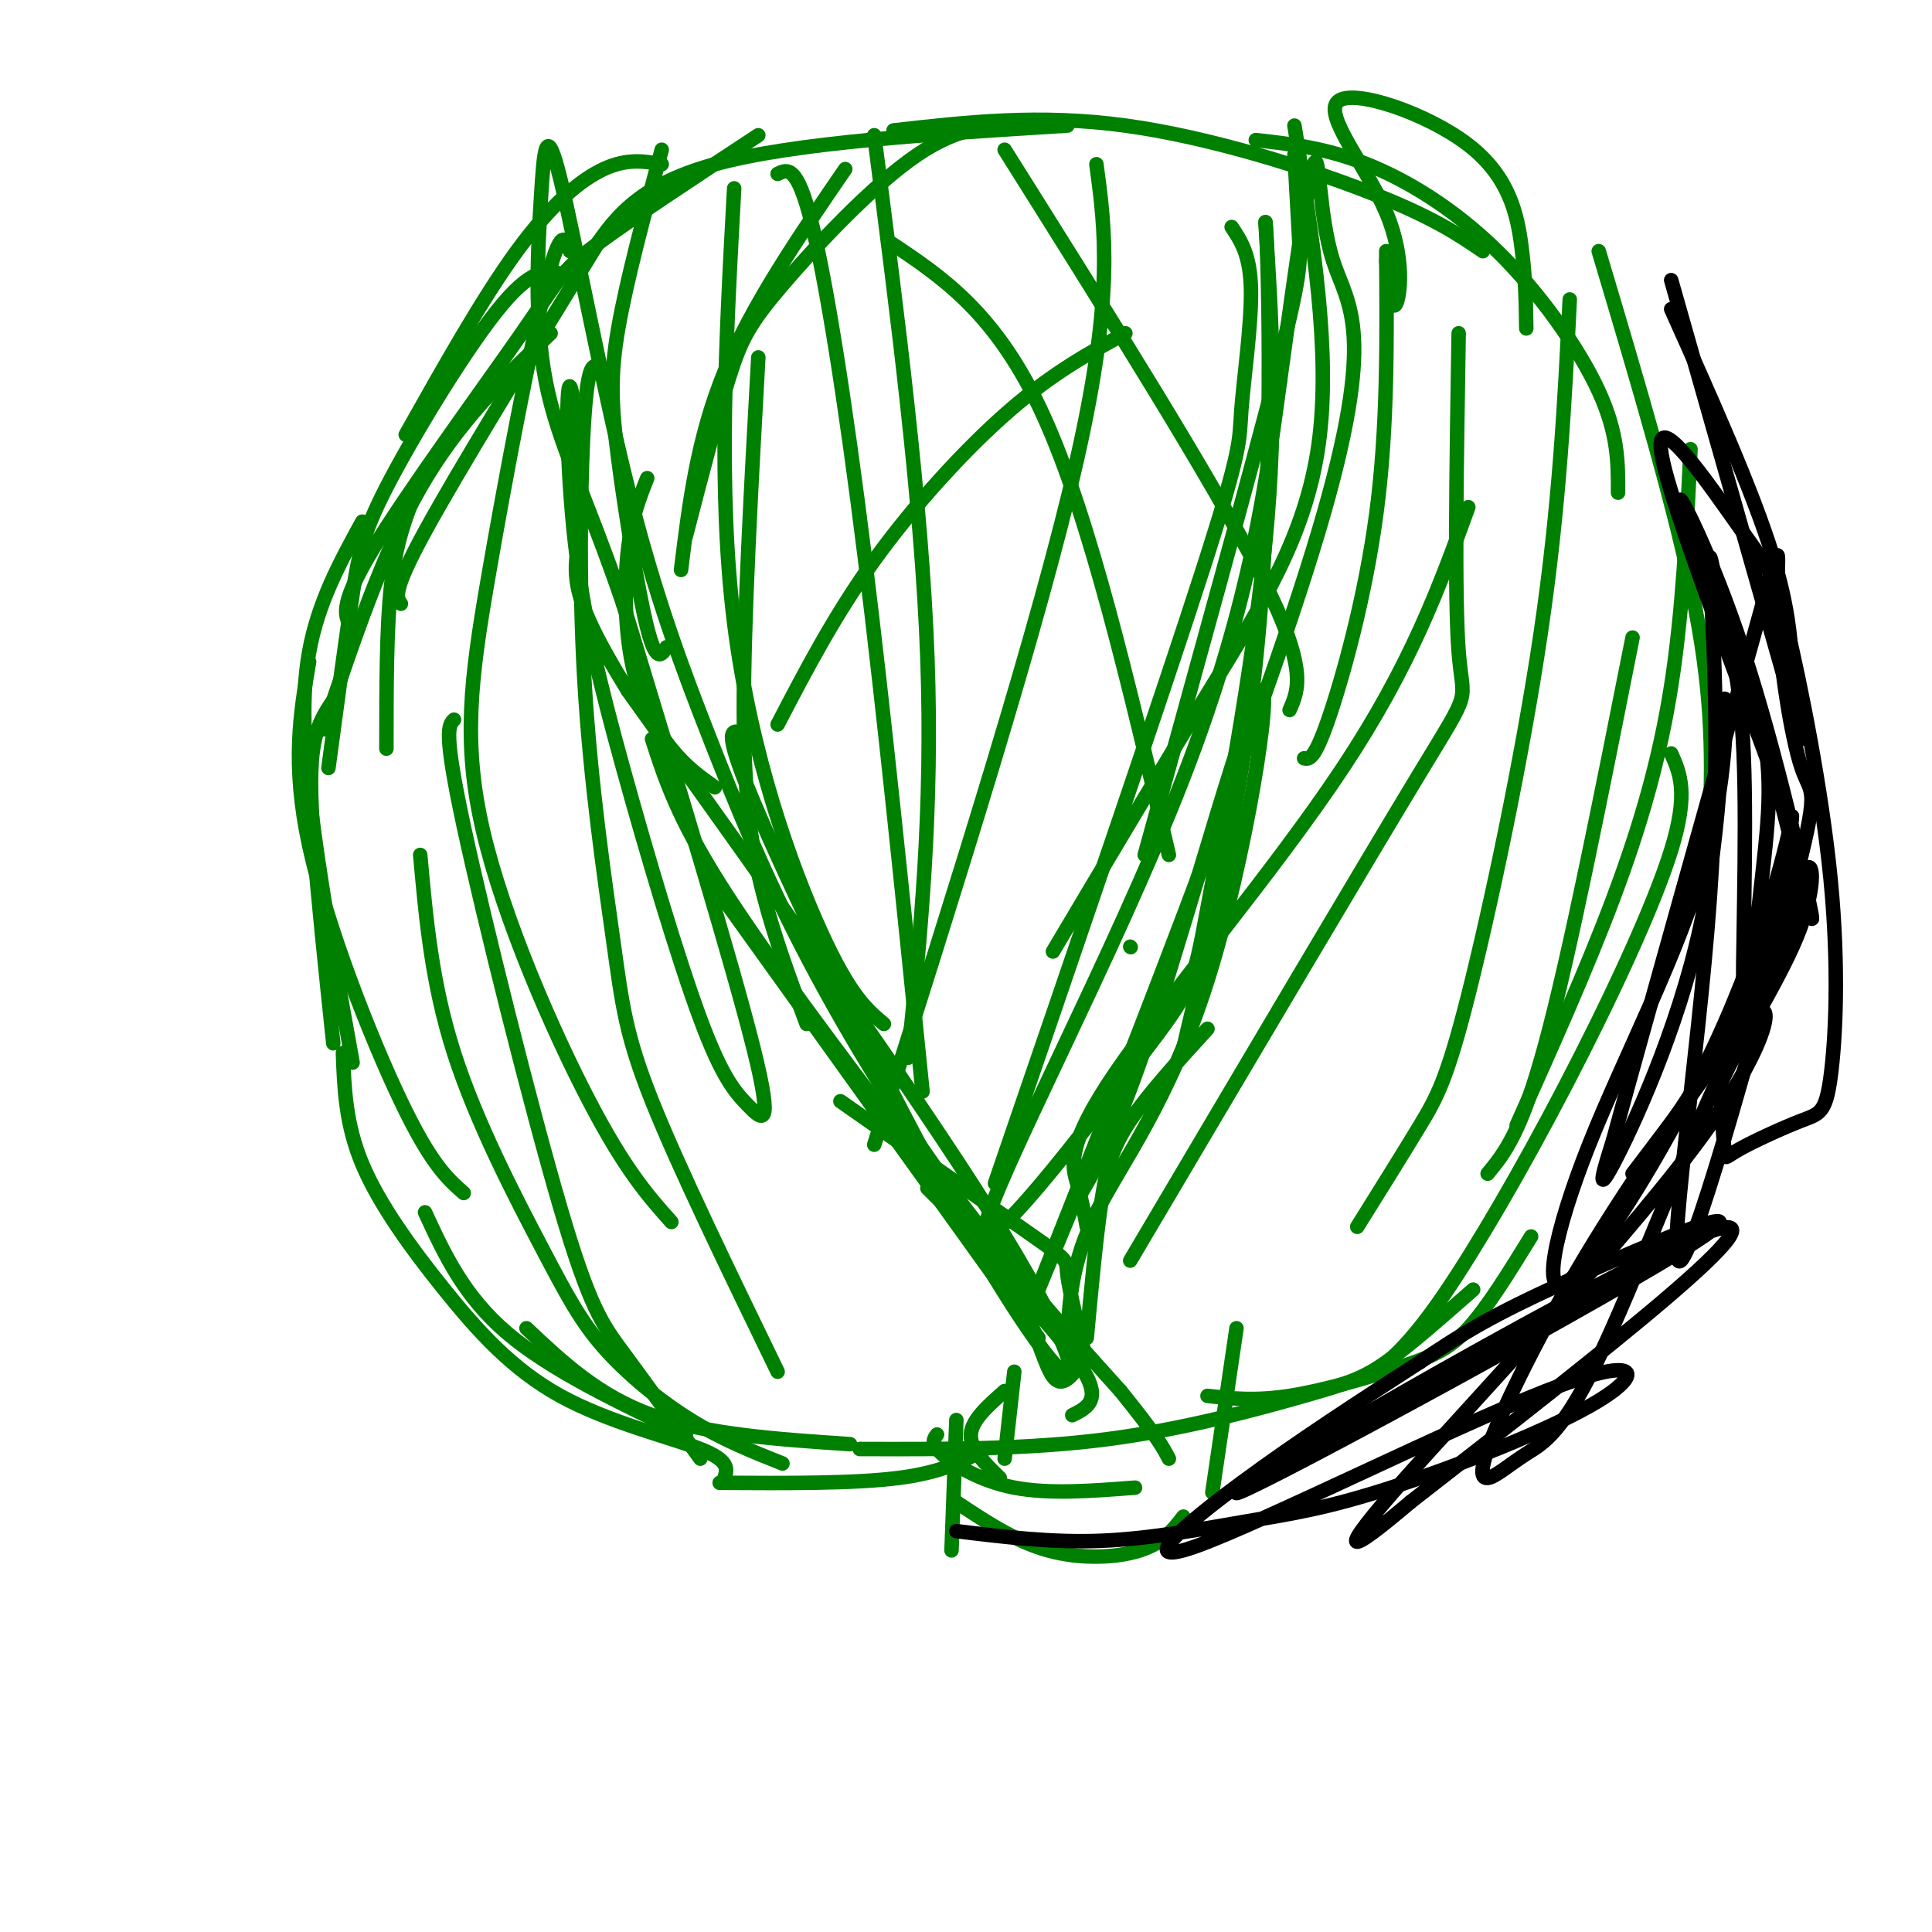 <svg viewBox='0 0 400 400' version='1.1' xmlns='http://www.w3.org/2000/svg' xmlns:xlink='http://www.w3.org/1999/xlink'><g fill='none' stroke='#008000' stroke-width='3' stroke-linecap='round' stroke-linejoin='round'><path d='M234,196c0.000,0.000 0.100,0.100 0.1,0.1'/><path d='M204,300c-4.417,2.417 -8.833,4.833 -18,6c-9.167,1.167 -23.083,1.083 -37,1'/><path d='M176,299c-14.917,-1.000 -29.833,-2.000 -41,-6c-11.167,-4.000 -18.583,-11.000 -26,-18'/><path d='M142,297c-14.000,-6.667 -28.000,-13.333 -37,-21c-9.000,-7.667 -13.000,-16.333 -17,-25'/><path d='M150,306c0.573,-1.786 1.145,-3.573 -5,-6c-6.145,-2.427 -19.008,-5.496 -29,-11c-9.992,-5.504 -17.113,-13.443 -24,-22c-6.887,-8.557 -13.539,-17.730 -17,-26c-3.461,-8.270 -3.730,-15.635 -4,-23'/><path d='M96,247c-3.378,-2.978 -6.756,-5.956 -13,-19c-6.244,-13.044 -15.356,-36.156 -19,-53c-3.644,-16.844 -1.822,-27.422 0,-38'/><path d='M69,216c-1.600,-15.178 -3.200,-30.356 -4,-41c-0.800,-10.644 -0.800,-16.756 0,-21c0.800,-4.244 2.400,-6.622 4,-9'/><path d='M73,220c-3.022,-16.756 -6.044,-33.511 -8,-48c-1.956,-14.489 -2.844,-26.711 -1,-37c1.844,-10.289 6.422,-18.644 11,-27'/><path d='M67,151c6.083,-18.167 12.167,-36.333 20,-50c7.833,-13.667 17.417,-22.833 27,-32'/><path d='M73,130c-1.571,-2.071 -3.143,-4.143 4,-16c7.143,-11.857 23.000,-33.500 31,-45c8.000,-11.500 8.143,-12.857 15,-18c6.857,-5.143 20.429,-14.071 34,-23'/><path d='M122,53c4.750,-7.250 9.500,-14.500 26,-19c16.500,-4.500 44.750,-6.250 73,-8'/><path d='M185,27c15.111,-1.711 30.222,-3.422 48,-1c17.778,2.422 38.222,8.978 51,14c12.778,5.022 17.889,8.511 23,12'/><path d='M260,29c7.268,0.815 14.536,1.631 23,5c8.464,3.369 18.125,9.292 27,18c8.875,8.708 16.964,20.202 21,29c4.036,8.798 4.018,14.899 4,21'/><path d='M331,52c8.083,27.083 16.167,54.167 20,74c3.833,19.833 3.417,32.417 3,45'/><path d='M350,93c-0.800,16.844 -1.600,33.689 -4,49c-2.400,15.311 -6.400,29.089 -12,44c-5.600,14.911 -12.800,30.956 -20,47'/><path d='M346,156c1.827,4.095 3.655,8.190 0,20c-3.655,11.810 -12.792,31.333 -22,49c-9.208,17.667 -18.488,33.476 -25,43c-6.512,9.524 -10.256,12.762 -14,16'/><path d='M178,300c17.315,0.054 34.631,0.107 51,-2c16.369,-2.107 31.792,-6.375 41,-9c9.208,-2.625 12.202,-3.607 17,-7c4.798,-3.393 11.399,-9.196 18,-15'/><path d='M250,289c4.923,0.554 9.845,1.107 17,0c7.155,-1.107 16.542,-3.875 23,-6c6.458,-2.125 9.988,-3.607 14,-8c4.012,-4.393 8.506,-11.696 13,-19'/><path d='M222,293c2.833,-1.417 5.667,-2.833 3,-8c-2.667,-5.167 -10.833,-14.083 -19,-23'/><path d='M224,282c-2.044,2.800 -4.089,5.600 -6,3c-1.911,-2.600 -3.689,-10.600 -8,-18c-4.311,-7.400 -11.156,-14.200 -18,-21'/><path d='M225,282c-1.800,-7.333 -3.600,-14.667 -4,-18c-0.400,-3.333 0.600,-2.667 -7,-8c-7.600,-5.333 -23.800,-16.667 -40,-28'/><path d='M188,237c-15.083,-20.000 -30.167,-40.000 -39,-54c-8.833,-14.000 -11.417,-22.000 -14,-30'/><path d='M148,163c-2.952,-2.083 -5.905,-4.167 -9,-8c-3.095,-3.833 -6.333,-9.417 -8,-17c-1.667,-7.583 -1.762,-17.167 -1,-24c0.762,-6.833 2.381,-10.917 4,-15'/><path d='M138,134c-1.065,1.685 -2.131,3.369 -4,-4c-1.869,-7.369 -4.542,-23.792 -6,-35c-1.458,-11.208 -1.702,-17.202 0,-27c1.702,-9.798 5.351,-23.399 9,-37'/><path d='M137,34c-3.578,-0.622 -7.156,-1.244 -12,1c-4.844,2.244 -10.956,7.356 -18,17c-7.044,9.644 -15.022,23.822 -23,38'/><path d='M124,50c-14.583,23.750 -29.167,47.500 -36,60c-6.833,12.500 -5.917,13.750 -5,15'/><path d='M117,57c-3.101,-1.036 -6.202,-2.071 -13,6c-6.798,8.071 -17.292,25.250 -23,36c-5.708,10.750 -6.631,15.071 -8,24c-1.369,8.929 -3.185,22.464 -5,36'/><path d='M86,102c-2.000,5.083 -4.000,10.167 -5,19c-1.000,8.833 -1.000,21.417 -1,34'/><path d='M225,277c0.956,-10.356 1.911,-20.711 3,-28c1.089,-7.289 2.311,-11.511 6,-17c3.689,-5.489 9.844,-12.244 16,-19'/><path d='M225,254c-0.506,-2.756 -1.012,-5.512 -2,-9c-0.988,-3.488 -2.458,-7.708 8,-23c10.458,-15.292 32.845,-41.655 47,-63c14.155,-21.345 20.077,-37.673 26,-54'/><path d='M270,157c1.044,0.200 2.089,0.400 5,-8c2.911,-8.400 7.689,-25.400 10,-43c2.311,-17.600 2.156,-35.800 2,-54'/><path d='M287,54c0.572,5.222 1.144,10.444 2,9c0.856,-1.444 1.994,-9.556 -2,-19c-3.994,-9.444 -13.122,-20.222 -10,-23c3.122,-2.778 18.494,2.444 27,9c8.506,6.556 10.144,14.444 11,21c0.856,6.556 0.928,11.778 1,17'/><path d='M213,26c-6.827,-0.149 -13.655,-0.298 -23,6c-9.345,6.298 -21.208,19.042 -28,27c-6.792,7.958 -8.512,11.131 -11,19c-2.488,7.869 -5.744,20.435 -9,33'/><path d='M175,35c-9.667,14.083 -19.333,28.167 -25,42c-5.667,13.833 -7.333,27.417 -9,41'/><path d='M152,39c-1.711,31.311 -3.422,62.622 0,90c3.422,27.378 11.978,50.822 18,64c6.022,13.178 9.511,16.089 13,19'/><path d='M161,36c2.000,-0.978 4.000,-1.956 7,10c3.000,11.956 7.000,36.844 11,69c4.000,32.156 8.000,71.578 12,111'/><path d='M181,28c4.917,38.083 9.833,76.167 11,108c1.167,31.833 -1.417,57.417 -4,83'/><path d='M227,34c1.833,13.583 3.667,27.167 -4,61c-7.667,33.833 -24.833,87.917 -42,142'/><path d='M255,47c1.935,2.893 3.869,5.786 4,13c0.131,7.214 -1.542,18.750 -2,25c-0.458,6.250 0.298,7.214 -8,33c-8.298,25.786 -25.649,76.393 -43,127'/><path d='M268,32c0.378,6.689 0.756,13.378 1,18c0.244,4.622 0.356,7.178 -5,28c-5.356,20.822 -16.178,59.911 -27,99'/><path d='M184,50c11.167,7.417 22.333,14.833 32,36c9.667,21.167 17.833,56.083 26,91'/><path d='M208,31c21.583,34.333 43.167,68.667 53,88c9.833,19.333 7.917,23.667 6,28'/><path d='M268,26c3.822,23.533 7.644,47.067 5,66c-2.644,18.933 -11.756,33.267 -22,50c-10.244,16.733 -21.622,35.867 -33,55'/><path d='M233,69c-7.467,4.067 -14.933,8.133 -24,16c-9.067,7.867 -19.733,19.533 -28,31c-8.267,11.467 -14.133,22.733 -20,34'/><path d='M157,74c-1.511,27.200 -3.022,54.400 -3,73c0.022,18.600 1.578,28.600 4,38c2.422,9.400 5.711,18.200 9,27'/><path d='M118,52c-0.933,-2.780 -1.866,-5.560 -5,7c-3.134,12.560 -8.469,40.459 -12,61c-3.531,20.541 -5.258,33.722 -1,52c4.258,18.278 14.502,41.651 22,56c7.498,14.349 12.249,19.675 17,25'/><path d='M124,76c-1.108,-0.539 -2.217,-1.078 -3,10c-0.783,11.078 -1.241,33.774 0,55c1.241,21.226 4.180,40.984 6,54c1.820,13.016 2.520,19.290 8,33c5.480,13.710 15.740,34.855 26,56'/><path d='M94,149c-1.125,1.125 -2.250,2.250 2,22c4.250,19.750 13.875,58.125 20,79c6.125,20.875 8.750,24.250 13,30c4.250,5.750 10.125,13.875 16,22'/><path d='M87,177c1.201,13.330 2.402,26.660 7,41c4.598,14.340 12.593,29.689 18,40c5.407,10.311 8.225,15.584 13,21c4.775,5.416 11.507,10.976 18,15c6.493,4.024 12.746,6.512 19,9'/><path d='M302,69c-0.444,27.333 -0.889,54.667 0,66c0.889,11.333 3.111,6.667 -8,25c-11.111,18.333 -35.556,59.667 -60,101'/><path d='M325,62c-1.060,21.357 -2.119,42.714 -6,69c-3.881,26.286 -10.583,57.500 -15,75c-4.417,17.500 -6.548,21.286 -10,27c-3.452,5.714 -8.226,13.357 -13,21'/><path d='M338,132c-6.500,32.750 -13.000,65.500 -18,84c-5.000,18.500 -8.500,22.750 -12,27'/><path d='M149,185c0.000,0.000 66.000,92.000 66,92'/><path d='M154,152c-2.383,-1.038 -4.766,-2.077 2,14c6.766,16.077 22.679,49.268 36,74c13.321,24.732 24.048,41.005 28,44c3.952,2.995 1.129,-7.287 -15,-33c-16.129,-25.713 -45.565,-66.856 -75,-108'/><path d='M130,143c-13.757,-22.277 -10.651,-23.971 -10,-34c0.651,-10.029 -1.154,-28.394 -2,-29c-0.846,-0.606 -0.732,16.548 1,32c1.732,15.452 5.083,29.204 10,47c4.917,17.796 11.400,39.636 16,52c4.600,12.364 7.315,15.252 10,18c2.685,2.748 5.338,5.357 1,-12c-4.338,-17.357 -15.669,-54.678 -27,-92'/><path d='M129,125c-7.720,-22.638 -13.521,-33.235 -16,-46c-2.479,-12.765 -1.635,-27.700 -1,-38c0.635,-10.300 1.063,-15.964 4,-4c2.937,11.964 8.384,41.557 14,64c5.616,22.443 11.402,37.737 17,52c5.598,14.263 11.007,27.494 19,43c7.993,15.506 18.569,33.287 30,49c11.431,15.713 23.715,29.356 36,43'/><path d='M232,288c7.667,9.500 8.833,11.750 10,14'/><path d='M221,277c0.413,-7.852 0.826,-15.703 6,-26c5.174,-10.297 15.108,-23.038 23,-48c7.892,-24.962 13.740,-62.144 11,-60c-2.740,2.144 -14.069,43.612 -22,68c-7.931,24.388 -12.466,31.694 -17,39'/><path d='M222,250c-6.814,16.328 -15.348,37.649 -4,9c11.348,-28.649 42.578,-107.267 55,-149c12.422,-41.733 6.037,-46.582 3,-56c-3.037,-9.418 -2.725,-23.405 -4,-20c-1.275,3.405 -4.138,24.203 -7,45'/><path d='M265,79c-2.651,19.384 -5.780,45.344 -20,82c-14.220,36.656 -39.531,84.007 -41,93c-1.469,8.993 20.905,-20.373 32,-35c11.095,-14.627 10.910,-14.515 14,-31c3.090,-16.485 9.454,-49.567 12,-76c2.546,-26.433 1.273,-46.216 0,-66'/><path d='M262,46c0.489,3.467 1.711,45.133 -1,80c-2.711,34.867 -9.356,62.933 -16,91'/><path d='M210,284c0.000,0.000 -2.000,18.000 -2,18'/><path d='M208,288c-3.417,3.000 -6.833,6.000 -7,9c-0.167,3.000 2.917,6.000 6,9'/><path d='M198,294c0.000,0.000 -1.000,27.000 -1,27'/><path d='M194,297c-0.689,0.911 -1.378,1.822 1,4c2.378,2.178 7.822,5.622 15,7c7.178,1.378 16.089,0.689 25,0'/><path d='M198,311c6.111,4.067 12.222,8.133 19,10c6.778,1.867 14.222,1.533 19,0c4.778,-1.533 6.889,-4.267 9,-7'/><path d='M251,309c0.000,0.000 5.000,-34.000 5,-34'/></g>
<g fill='none' stroke='#000000' stroke-width='3' stroke-linecap='round' stroke-linejoin='round'><path d='M198,317c9.861,1.208 19.722,2.416 30,2c10.278,-0.416 20.973,-2.456 30,-4c9.027,-1.544 16.386,-2.592 30,-7c13.614,-4.408 33.482,-12.176 43,-18c9.518,-5.824 8.685,-9.706 -11,-2c-19.685,7.706 -58.223,26.998 -72,32c-13.777,5.002 -2.793,-4.285 9,-13c11.793,-8.715 24.397,-16.857 37,-25'/><path d='M294,282c9.384,-6.263 14.343,-9.421 31,-17c16.657,-7.579 45.011,-19.578 23,-6c-22.011,13.578 -94.388,52.732 -92,50c2.388,-2.732 79.539,-47.352 98,-54c18.461,-6.648 -21.770,24.676 -62,56'/><path d='M292,311c-13.438,11.413 -16.034,11.947 -1,-5c15.034,-16.947 47.696,-51.374 63,-73c15.304,-21.626 13.250,-30.450 6,-18c-7.250,12.450 -19.695,46.175 -28,64c-8.305,17.825 -12.469,19.749 -16,22c-3.531,2.251 -6.430,4.830 -8,5c-1.570,0.170 -1.813,-2.068 2,-11c3.813,-8.932 11.680,-24.559 22,-41c10.320,-16.441 23.091,-33.698 30,-48c6.909,-14.302 7.954,-25.651 9,-37'/><path d='M371,169c0.129,0.552 -4.050,20.430 -14,43c-9.950,22.570 -25.672,47.830 -32,53c-6.328,5.170 -3.261,-9.749 4,-28c7.261,-18.251 18.716,-39.832 24,-59c5.284,-19.168 4.396,-35.921 4,-33c-0.396,2.921 -0.299,25.517 -5,47c-4.701,21.483 -14.200,41.852 -18,49c-3.800,7.148 -1.900,1.074 0,-5'/><path d='M334,236c6.326,-23.358 22.142,-79.254 29,-104c6.858,-24.746 4.759,-18.343 5,-7c0.241,11.343 2.823,27.625 5,34c2.177,6.375 3.951,2.844 -2,26c-5.951,23.156 -19.626,73.001 -23,76c-3.374,2.999 3.553,-40.846 6,-75c2.447,-34.154 0.413,-58.615 0,-67c-0.413,-8.385 0.793,-0.692 2,7'/><path d='M356,126c1.495,4.454 4.234,12.091 5,30c0.766,17.909 -0.439,46.092 0,51c0.439,4.908 2.524,-13.459 4,-27c1.476,-13.541 2.343,-22.255 -2,-37c-4.343,-14.745 -13.896,-35.519 -15,-39c-1.104,-3.481 6.241,10.332 13,31c6.759,20.668 12.931,48.191 14,54c1.069,5.809 -2.966,-10.095 -7,-26'/><path d='M368,163c-7.366,-20.400 -22.280,-58.402 -24,-69c-1.720,-10.598 9.753,6.206 16,15c6.247,8.794 7.267,9.578 10,21c2.733,11.422 7.178,33.483 9,52c1.822,18.517 1.021,33.489 0,41c-1.021,7.511 -2.263,7.560 -6,9c-3.737,1.440 -9.968,4.272 -13,6c-3.032,1.728 -2.866,2.351 -3,0c-0.134,-2.351 -0.567,-7.675 -1,-13'/><path d='M356,225c3.271,-7.906 11.949,-21.171 16,-31c4.051,-9.829 3.475,-16.223 2,-14c-1.475,2.223 -3.850,13.064 -10,25c-6.150,11.936 -16.075,24.968 -26,38'/><path d='M346,58c0.000,0.000 27.000,95.000 27,95'/><path d='M346,64c8.417,18.750 16.833,37.500 21,51c4.167,13.500 4.083,21.750 4,30'/></g>
</svg>